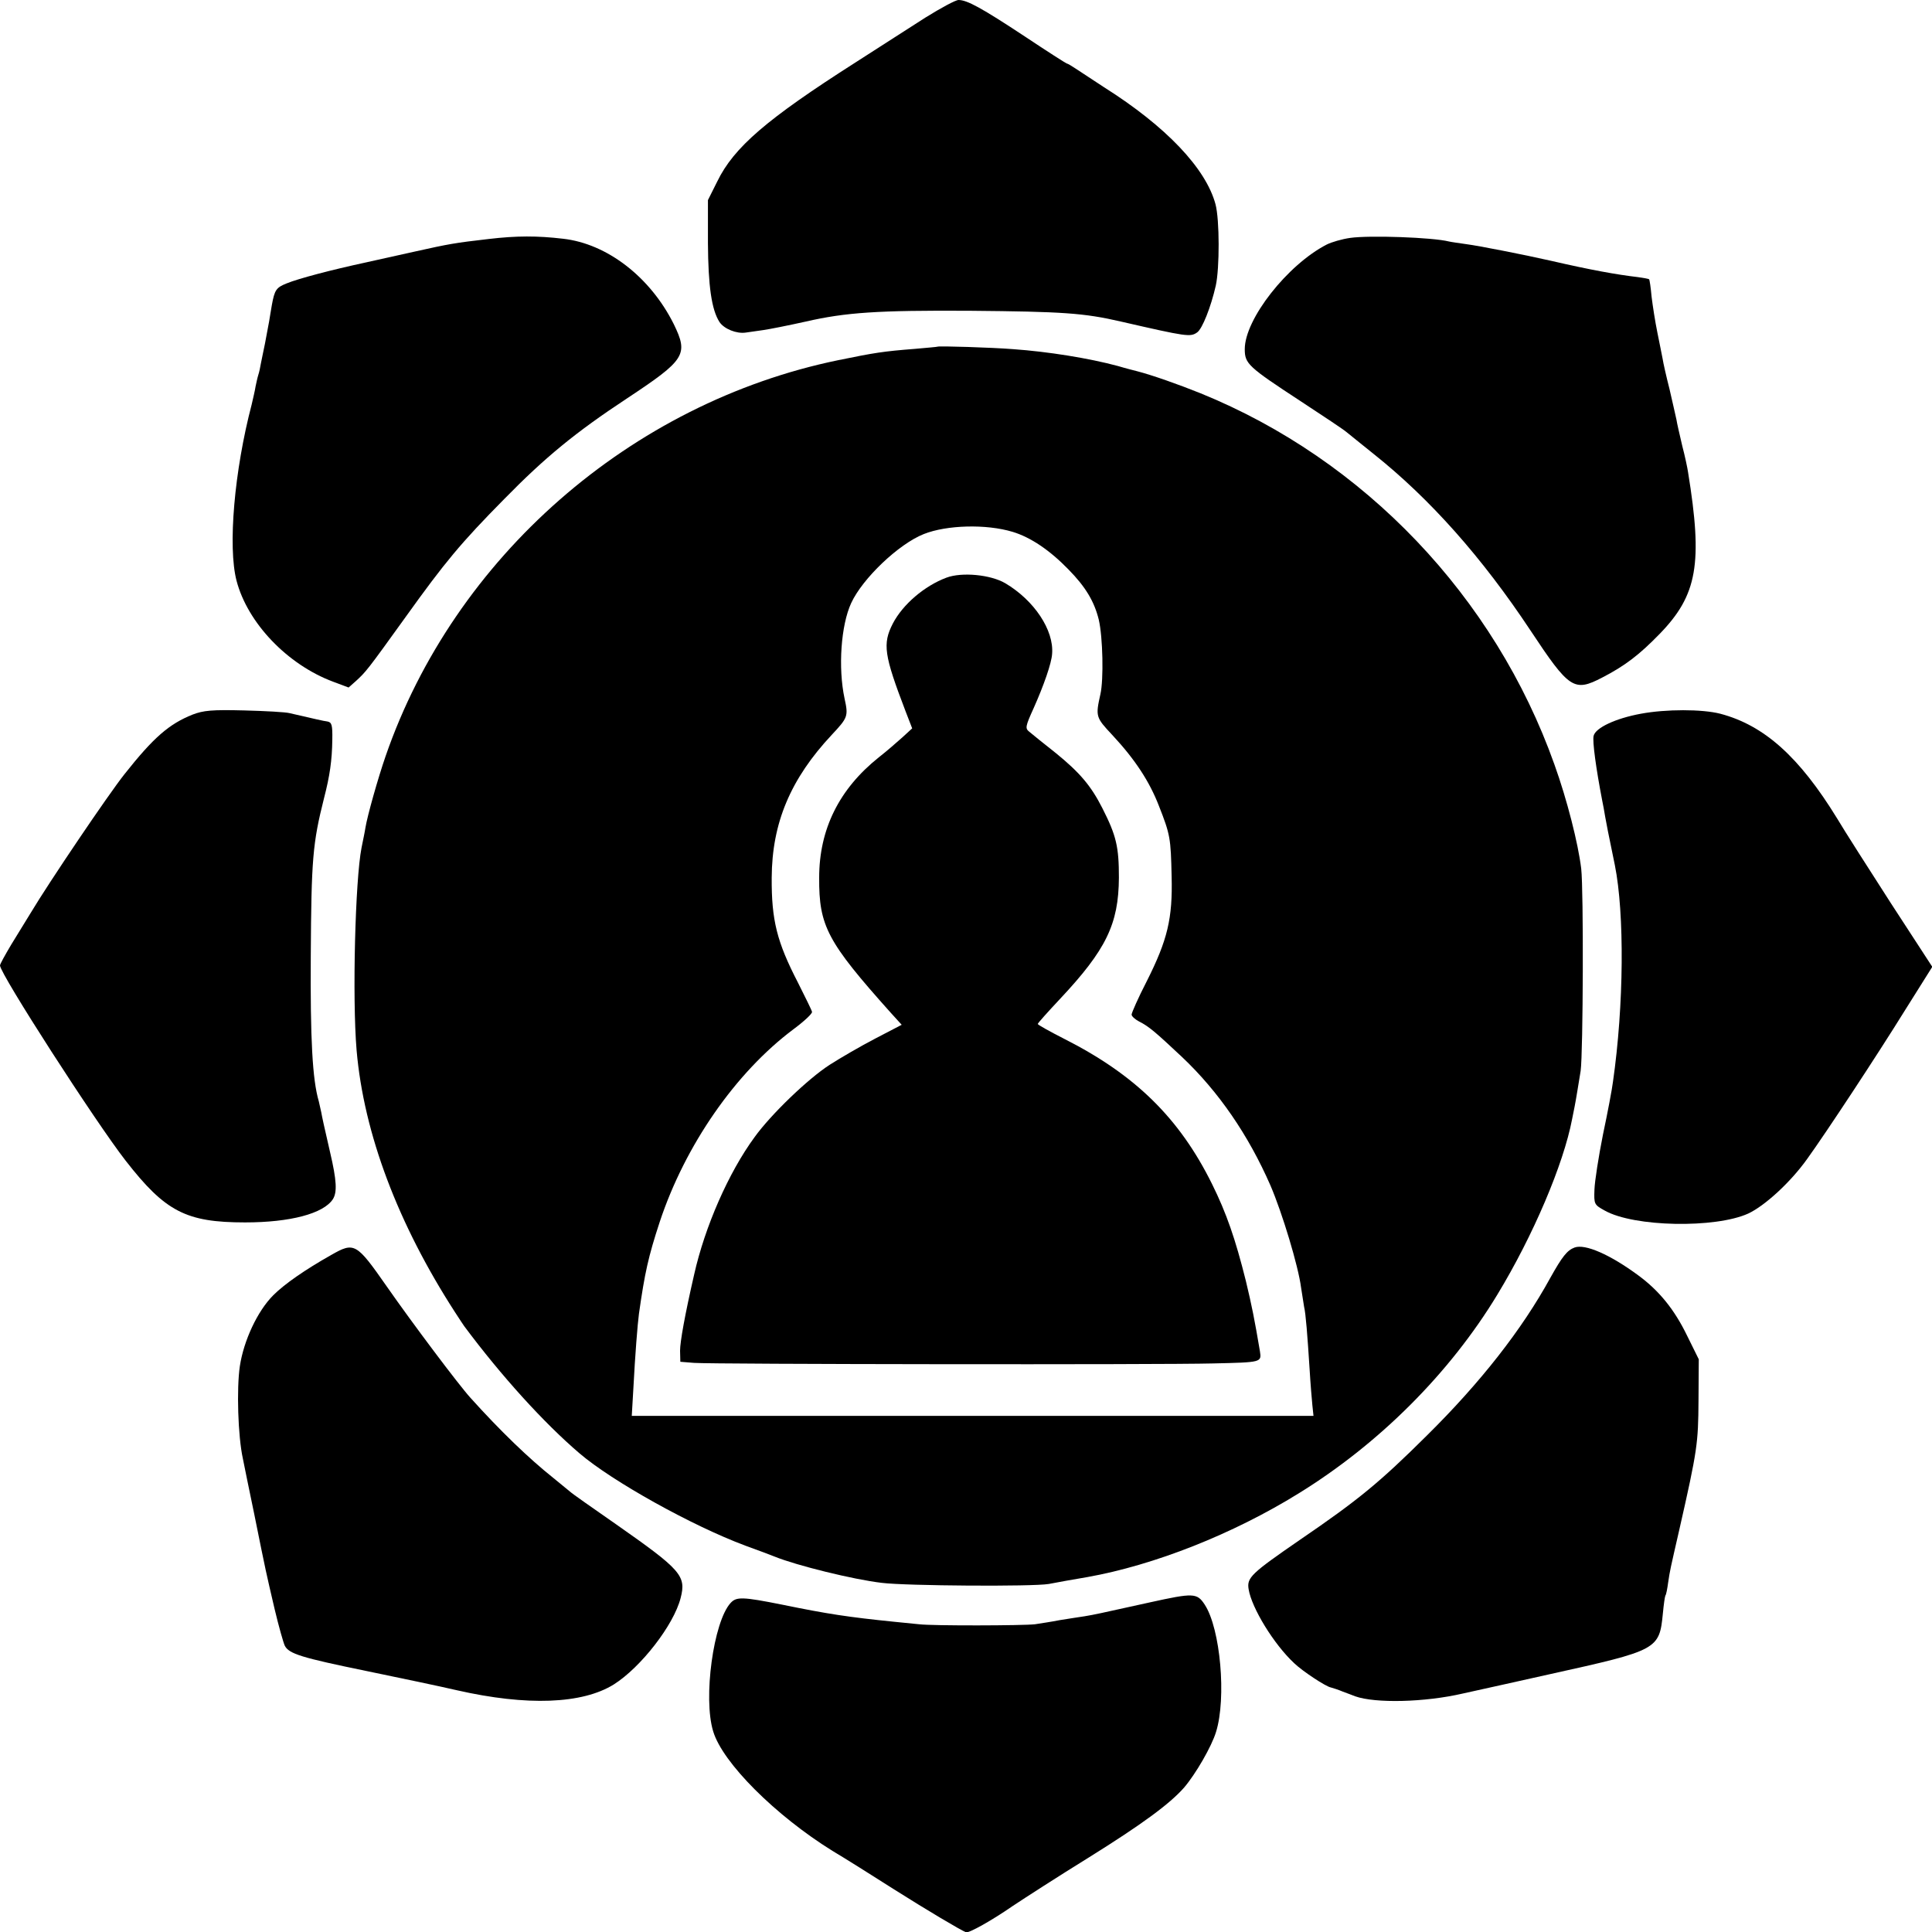 <?xml version="1.0" standalone="no"?>
<!DOCTYPE svg PUBLIC "-//W3C//DTD SVG 20010904//EN"
 "http://www.w3.org/TR/2001/REC-SVG-20010904/DTD/svg10.dtd">
<svg version="1.0" xmlns="http://www.w3.org/2000/svg"
 width="700pt" height="700pt" viewBox="0 0 700 700"
 preserveAspectRatio="xMidYMid meet">
<g transform="translate(0,700) scale(0.1,-0.1)"
fill="#000000" stroke="none">
<path d="M3354 6937 c-54 -35 -169 -108 -254 -163 -323 -206 -441 -308 -501
-431 l-34 -68 0 -155 c1 -156 13 -242 42 -287 17 -25 62 -43 95 -38 13 2 41 6
63 9 22 3 92 17 155 31 144 33 260 41 595 39 335 -3 412 -8 546 -39 240 -55
252 -57 277 -39 18 13 49 90 67 169 14 63 14 239 -1 295 -35 130 -179 282
-404 424 -41 27 -87 57 -102 67 -15 10 -30 19 -33 19 -2 0 -71 44 -152 98
-156 103 -209 132 -240 132 -11 0 -64 -29 -119 -63z"/>
<path d="M1770 6134 c-122 -14 -144 -18 -265 -45 -49 -11 -130 -29 -180 -40
-125 -27 -243 -58 -287 -76 -37 -15 -43 -23 -53 -78 -3 -16 -7 -43 -10 -60 -3
-16 -10 -52 -15 -80 -6 -27 -12 -60 -15 -73 -2 -13 -6 -31 -9 -40 -3 -9 -7
-28 -10 -42 -2 -14 -9 -43 -14 -65 -63 -240 -87 -516 -55 -639 40 -153 184
-304 350 -366 l56 -21 26 23 c37 34 40 37 181 233 142 198 199 267 358 428
148 151 258 241 443 363 213 141 224 159 170 270 -85 170 -241 291 -401 309
-94 11 -168 11 -270 -1z"/>
<path d="M4892 6138 c-29 -4 -67 -15 -85 -24 -142 -73 -297 -270 -297 -379 0
-53 12 -64 203 -189 81 -53 156 -103 165 -111 9 -8 54 -43 98 -79 205 -163
394 -376 569 -640 141 -213 158 -224 260 -171 83 43 134 82 208 158 137 141
157 255 103 587 -2 14 -11 57 -21 95 -9 39 -19 81 -21 95 -3 13 -14 63 -25
110 -12 47 -23 96 -25 110 -3 14 -11 57 -19 95 -8 39 -17 97 -21 130 -3 33 -7
61 -9 63 -2 2 -20 5 -41 8 -77 9 -171 26 -314 59 -101 23 -266 55 -305 60 -27
4 -57 8 -65 10 -59 15 -288 23 -358 13z"/>
<path d="M3397 5744 c-1 -1 -38 -4 -82 -8 -115 -9 -146 -14 -278 -41 -752
-155 -1391 -714 -1640 -1435 -28 -81 -66 -216 -73 -259 -2 -14 -9 -47 -14 -72
-23 -116 -34 -545 -18 -734 26 -302 150 -630 357 -950 14 -22 29 -44 33 -50
134 -180 289 -351 418 -461 118 -101 407 -262 600 -334 47 -17 95 -35 107 -40
79 -32 285 -83 388 -95 88 -11 548 -14 605 -4 30 6 93 17 140 25 241 43 526
155 765 303 292 180 548 436 720 720 130 214 240 473 271 636 2 11 6 31 9 45
6 30 14 82 22 130 9 66 11 655 2 733 -11 91 -51 249 -97 377 -216 608 -689
1104 -1282 1345 -82 33 -176 66 -230 80 -8 2 -40 10 -70 19 -104 28 -252 52
-380 61 -75 6 -269 12 -273 9z m272 -671 c66 -20 135 -67 202 -136 63 -64 94
-117 110 -182 15 -64 18 -218 6 -270 -18 -81 -17 -84 43 -148 83 -89 135 -169
169 -257 41 -104 43 -117 46 -255 4 -153 -15 -231 -90 -380 -31 -60 -55 -115
-55 -121 0 -6 12 -17 27 -25 36 -18 60 -39 156 -129 132 -125 240 -282 320
-465 43 -100 101 -292 111 -370 4 -27 9 -59 11 -70 6 -24 12 -102 20 -227 3
-51 8 -110 10 -130 l4 -38 -1235 0 -1235 0 6 103 c6 116 15 230 20 267 21 148
34 207 75 332 92 278 275 542 485 699 39 29 69 57 67 63 -1 6 -25 54 -51 106
-76 147 -96 226 -95 380 1 198 68 358 218 518 58 62 60 67 46 131 -24 112 -13
266 24 346 41 89 172 214 263 250 83 33 226 37 322 8z"/>
<path d="M3429 4907 c-80 -30 -158 -97 -194 -166 -38 -74 -32 -114 46 -318
l24 -62 -36 -33 c-20 -18 -58 -51 -85 -72 -144 -115 -216 -261 -216 -436 -1
-175 29 -232 259 -489 l40 -44 -96 -50 c-52 -27 -126 -70 -165 -95 -79 -51
-213 -180 -272 -262 -94 -128 -180 -324 -219 -498 -34 -148 -51 -244 -51 -276
l1 -40 50 -4 c63 -5 1693 -7 1880 -2 177 4 176 4 170 44 -20 118 -29 163 -51
255 -38 152 -70 245 -123 352 -118 238 -278 395 -535 525 -53 27 -96 51 -96
54 0 3 36 43 80 90 168 179 213 272 214 440 0 111 -9 152 -60 252 -41 81 -82
129 -168 199 -44 35 -88 70 -97 78 -15 12 -14 19 16 85 37 83 65 163 67 197 7
86 -65 194 -170 256 -53 31 -157 41 -213 20z"/>
<path d="M698 4411 c-85 -34 -141 -82 -247 -216 -58 -73 -273 -391 -340 -503
-16 -26 -47 -77 -70 -114 -22 -37 -41 -71 -41 -76 0 -30 346 -567 455 -707
144 -185 219 -224 433 -224 164 0 284 32 318 84 16 25 14 68 -10 170 -23 100
-28 123 -32 145 -3 14 -7 32 -9 40 -23 78 -31 226 -29 527 2 351 7 408 48 571
21 81 29 137 30 211 1 55 -2 64 -18 67 -16 2 -40 8 -136 30 -14 4 -88 8 -165
10 -117 3 -148 0 -187 -15z"/>
<path d="M5945 4414 c-92 -17 -164 -51 -171 -80 -5 -19 9 -120 31 -234 3 -14
8 -41 11 -60 8 -43 7 -39 35 -175 35 -175 33 -507 -7 -785 -3 -25 -19 -110
-36 -190 -16 -80 -30 -170 -31 -200 -2 -53 -1 -55 37 -76 106 -60 401 -65 520
-11 60 28 153 113 213 197 68 94 255 378 356 541 l98 156 -149 229 c-81 126
-170 265 -196 309 -137 223 -264 337 -423 379 -66 17 -197 17 -288 0z"/>
<path d="M5705 2480 c-27 -10 -45 -33 -88 -110 -103 -188 -253 -379 -446 -570
-172 -171 -250 -235 -461 -379 -177 -122 -193 -137 -186 -179 11 -68 91 -199
165 -268 30 -29 115 -85 133 -88 7 -2 27 -8 43 -15 17 -6 37 -14 45 -17 73
-26 252 -22 390 10 58 13 200 44 315 70 393 87 397 89 410 221 3 32 7 60 9 64
3 3 7 25 10 47 7 47 7 45 41 194 65 286 68 311 69 465 l1 150 -42 85 c-46 95
-101 163 -177 219 -103 76 -193 115 -231 101z"/>
<path d="M1200 2453 c-94 -53 -169 -105 -210 -146 -57 -57 -107 -164 -121
-257 -12 -81 -7 -253 11 -335 5 -27 24 -117 41 -200 45 -223 41 -203 74 -345
15 -63 32 -123 37 -133 15 -29 60 -43 294 -91 121 -25 269 -56 329 -70 255
-58 455 -50 569 21 98 62 217 215 242 313 21 81 2 102 -235 268 -85 59 -159
111 -165 117 -6 5 -34 28 -61 50 -88 70 -192 170 -300 290 -42 46 -211 271
-303 403 -111 159 -118 163 -202 115z"/>
<path d="M4165 1194 c-195 -43 -194 -43 -235 -50 -19 -3 -60 -9 -90 -14 -30
-6 -71 -12 -90 -15 -42 -5 -371 -6 -420 0 -19 2 -60 6 -90 9 -167 17 -240 28
-406 62 -145 29 -166 29 -187 6 -62 -68 -100 -345 -63 -465 34 -114 226 -305
432 -433 44 -26 144 -89 224 -140 122 -77 240 -147 260 -155 10 -4 94 43 169
95 42 28 166 108 276 176 194 121 293 194 345 253 42 49 100 149 116 202 38
122 16 374 -41 461 -28 43 -41 43 -200 8z"/>
</g>
</svg>

